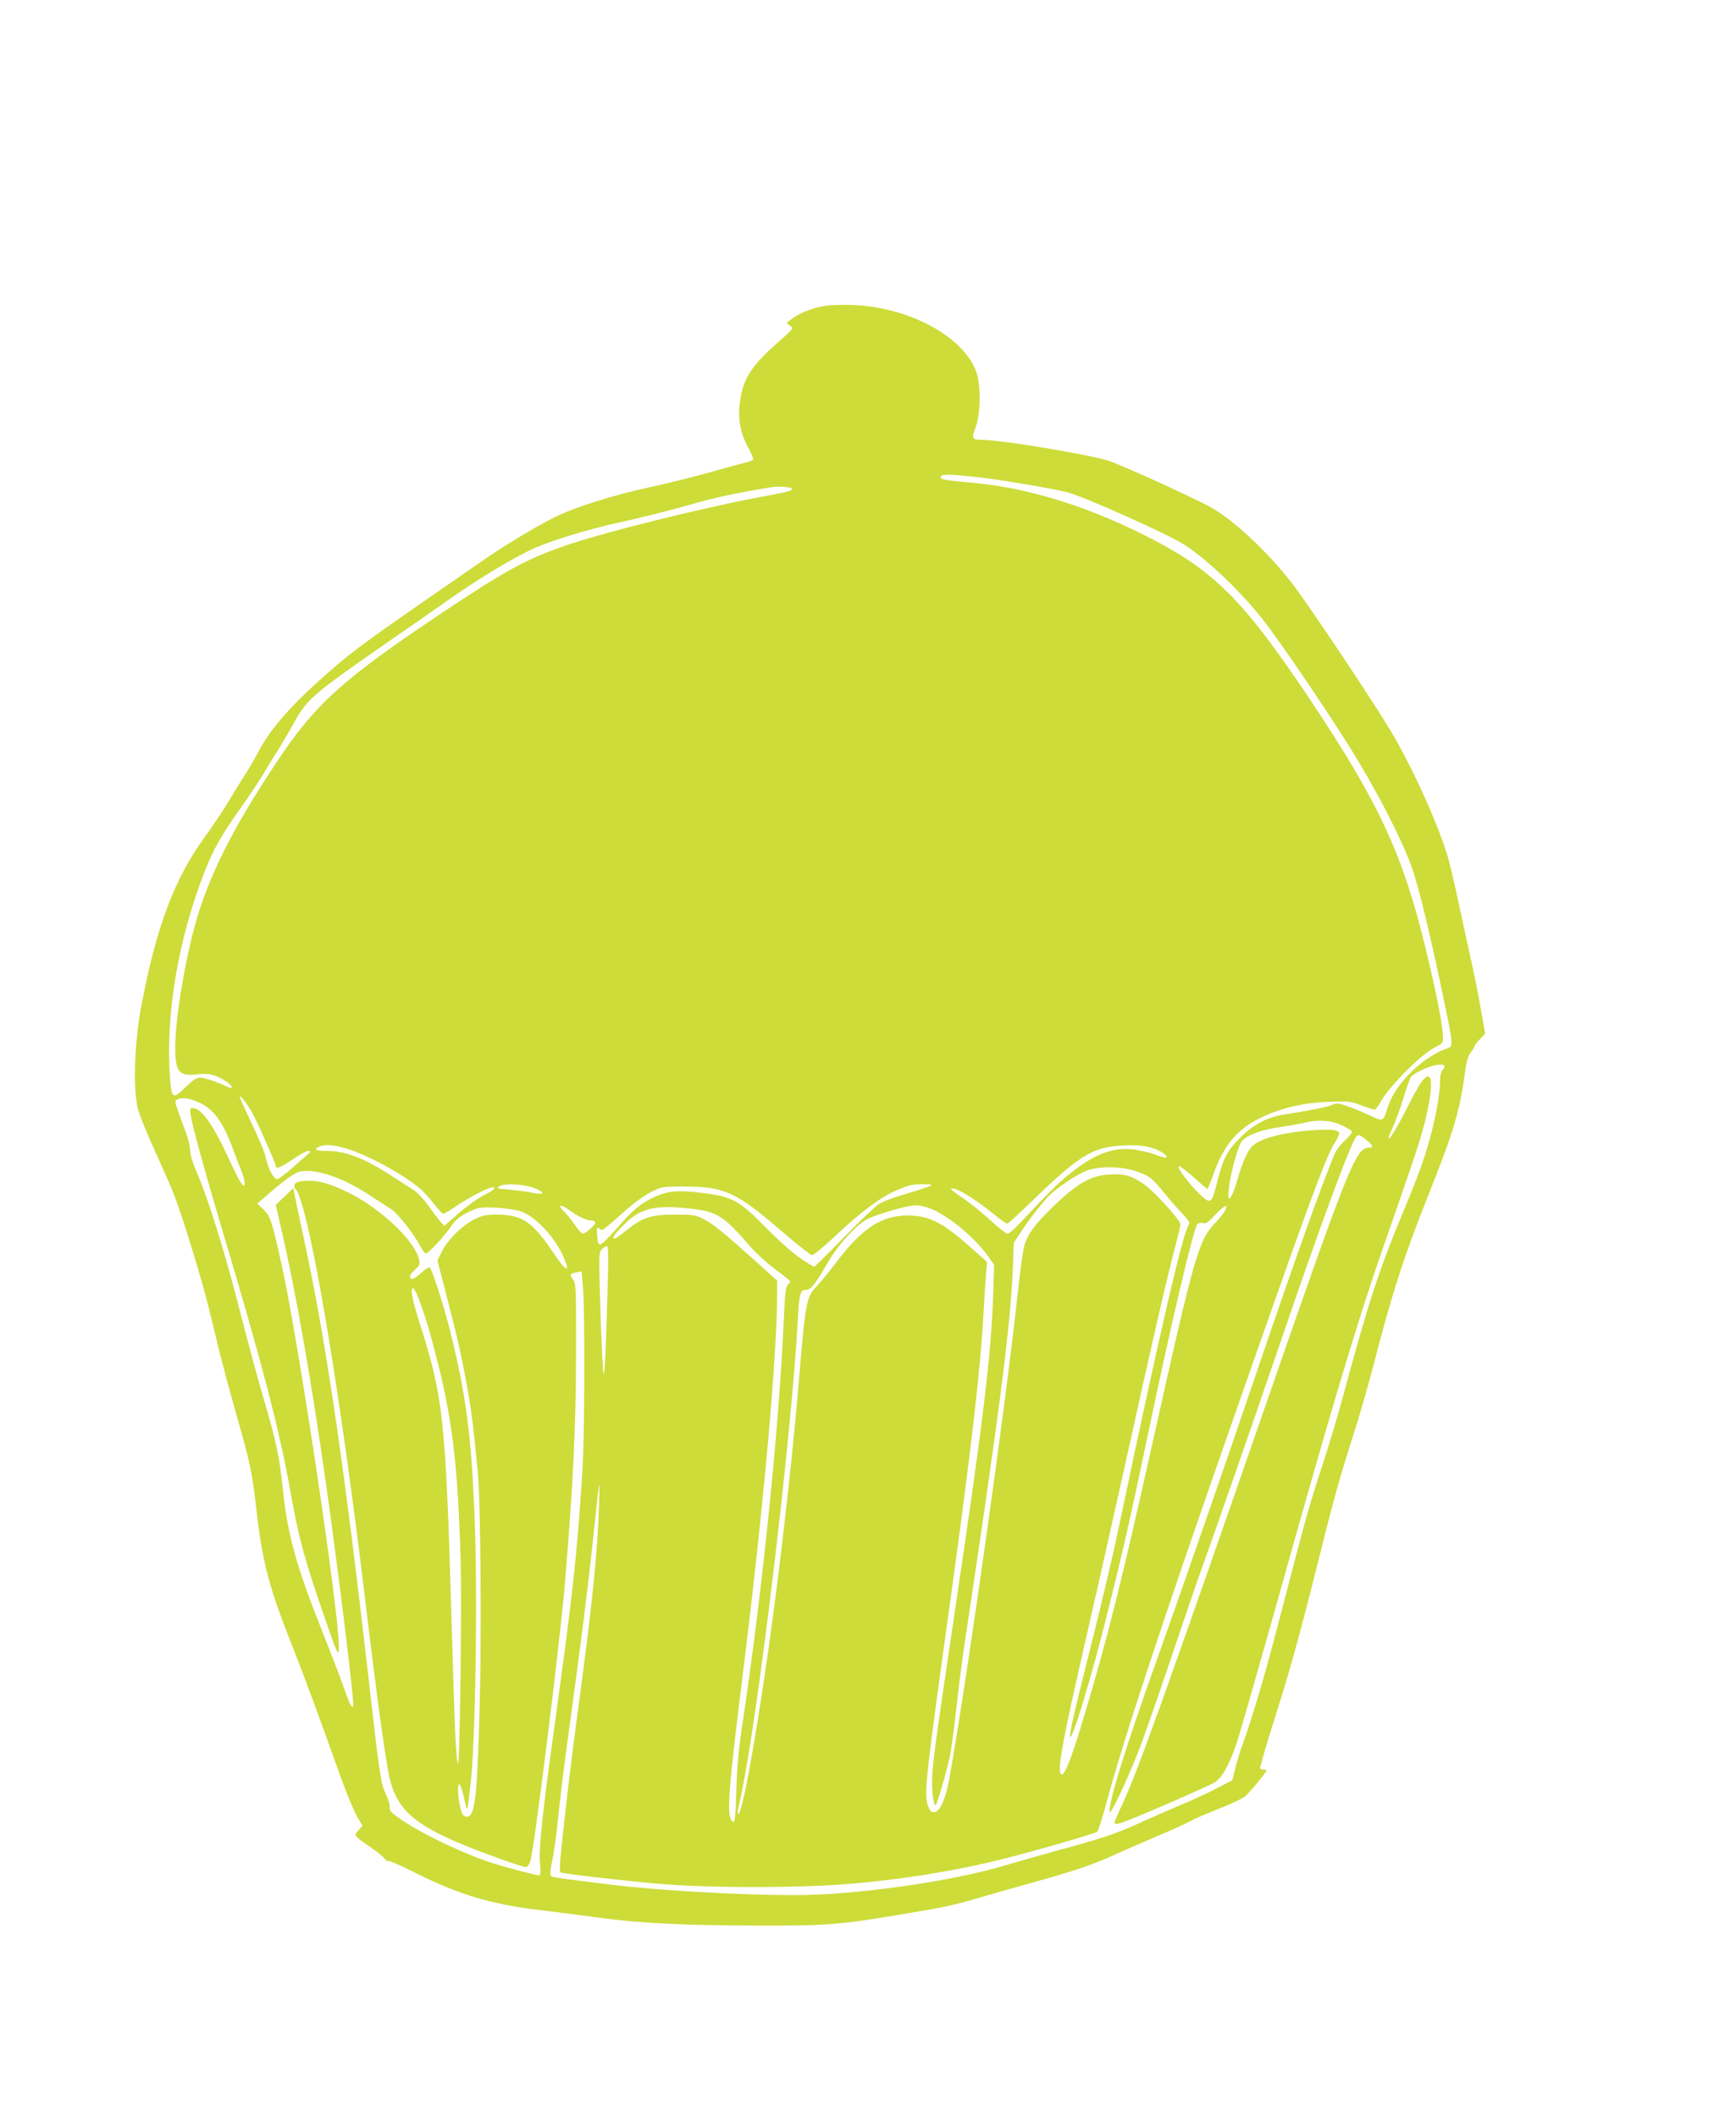 <?xml version="1.0" standalone="no"?>
<!DOCTYPE svg PUBLIC "-//W3C//DTD SVG 20010904//EN"
 "http://www.w3.org/TR/2001/REC-SVG-20010904/DTD/svg10.dtd">
<svg version="1.0" xmlns="http://www.w3.org/2000/svg"
 width="1050pt" height="1280pt" viewBox="0 0 1050 1280"
 preserveAspectRatio="xMidYMid meet">
<g transform="translate(0,1280) scale(0.1,-0.1)"
fill="#cddc39" stroke="none">
<path d="M4962 10945 c-70 -15 -136 -44 -178 -77 l-26 -21 21 -17 c22 -16 21
-17 -79 -105 -144 -127 -198 -206 -219 -320 -23 -123 -8 -219 50 -323 16 -29
27 -57 24 -62 -3 -4 -20 -11 -38 -15 -17 -4 -118 -31 -223 -61 -106 -30 -277
-72 -380 -94 -204 -44 -443 -119 -558 -177 -123 -62 -306 -172 -451 -273 -77
-53 -223 -155 -325 -225 -404 -280 -477 -335 -652 -493 -185 -166 -306 -309
-370 -437 -17 -33 -51 -91 -76 -130 -25 -38 -71 -113 -102 -165 -31 -52 -96
-149 -144 -215 -181 -250 -289 -536 -379 -1006 -44 -226 -54 -510 -23 -634 10
-38 55 -151 101 -250 45 -99 99 -221 118 -271 50 -127 170 -518 211 -688 19
-77 49 -199 66 -271 18 -71 62 -238 100 -370 84 -294 96 -353 121 -575 36
-319 77 -473 221 -834 59 -149 162 -426 263 -711 59 -167 104 -275 136 -330
l22 -36 -22 -23 c-11 -12 -21 -27 -21 -34 0 -6 35 -35 78 -63 42 -28 85 -62
95 -75 10 -13 23 -22 28 -18 5 3 71 -26 147 -64 270 -137 469 -197 764 -232
95 -11 256 -32 358 -46 250 -34 512 -47 965 -48 419 -1 487 4 875 69 260 43
318 56 465 100 66 19 194 56 285 81 287 80 387 113 513 170 67 30 192 85 277
121 85 36 173 76 195 88 22 13 100 47 174 76 73 28 146 63 162 76 29 25 129
146 129 157 0 3 -10 6 -21 6 -16 0 -20 5 -16 17 4 10 11 38 17 63 7 25 40 135
75 245 86 271 140 465 247 890 101 407 141 551 226 815 33 102 85 284 117 405
119 460 184 660 335 1040 153 383 189 506 221 740 8 66 18 98 35 121 13 17 24
35 24 39 0 5 14 24 31 41 l32 33 -28 158 c-15 87 -43 226 -62 308 -18 83 -52
236 -74 340 -22 105 -50 222 -61 260 -58 198 -216 547 -345 763 -108 181 -489
751 -592 887 -140 183 -345 378 -486 461 -81 48 -518 248 -625 286 -103 36
-650 128 -769 128 -62 0 -66 10 -40 76 32 84 33 264 1 344 -84 212 -415 386
-752 396 -85 2 -145 -1 -188 -11z m948 -1030 c142 -16 445 -67 542 -91 101
-25 608 -252 710 -317 137 -87 347 -288 479 -457 105 -135 370 -524 527 -775
150 -240 301 -531 367 -708 46 -126 122 -442 215 -896 35 -169 37 -199 13
-207 -152 -49 -322 -213 -368 -356 -31 -95 -25 -92 -113 -52 -42 20 -103 45
-135 56 -53 18 -61 19 -95 5 -35 -14 -125 -31 -287 -57 -99 -15 -186 -61 -265
-141 -77 -77 -102 -124 -137 -263 -35 -137 -39 -140 -104 -80 -64 60 -145 167
-129 172 6 2 46 -28 90 -67 43 -39 80 -71 83 -71 2 0 17 35 32 78 64 183 144
281 287 351 121 60 255 92 413 98 122 5 134 3 198 -21 37 -14 73 -26 80 -26 7
0 22 19 35 43 49 93 250 295 331 333 20 9 40 22 44 28 18 26 -16 222 -98 561
-139 577 -283 888 -697 1508 -413 619 -588 792 -1014 1005 -351 175 -701 282
-1024 312 -186 17 -200 20 -200 36 0 18 46 18 220 -1z m-1119 -70 c1 -13 -19
-18 -216 -55 -345 -66 -899 -204 -1125 -279 -259 -87 -381 -153 -780 -419
-601 -402 -765 -550 -1001 -907 -263 -396 -406 -682 -487 -970 -64 -227 -122
-579 -122 -743 0 -156 21 -182 137 -168 68 8 117 -5 174 -46 46 -33 41 -50 -8
-24 -16 8 -57 24 -91 35 -74 25 -82 23 -159 -52 -67 -65 -76 -58 -85 66 -27
386 49 837 213 1255 50 126 98 211 204 361 57 80 123 180 148 221 24 41 64
107 89 145 24 39 65 108 91 155 81 150 113 178 562 490 138 95 294 204 348
242 185 131 361 239 508 314 111 56 355 132 570 178 112 25 290 69 394 99 158
46 278 72 505 110 44 8 130 2 131 -8z m3936 -3513 c-11 -12 -17 -36 -17 -66 0
-68 -17 -174 -50 -306 -35 -139 -70 -240 -156 -447 -165 -395 -225 -579 -384
-1168 -28 -104 -80 -278 -115 -385 -77 -234 -105 -332 -185 -640 -34 -129 -83
-318 -110 -420 -60 -229 -138 -493 -186 -625 -20 -55 -44 -131 -53 -170 l-18
-70 -84 -44 c-46 -25 -145 -71 -219 -102 -74 -31 -190 -82 -258 -113 -140 -64
-230 -94 -492 -165 -102 -28 -246 -69 -320 -91 -327 -98 -905 -180 -1275 -180
-347 1 -821 28 -1115 64 -370 46 -352 44 -360 57 -4 6 1 48 11 92 10 45 25
156 34 247 9 91 31 278 50 415 98 717 130 971 175 1400 27 255 28 261 23 80
-8 -276 -41 -603 -133 -1280 -36 -266 -75 -598 -99 -835 -5 -52 -6 -98 -2
-102 6 -7 339 -46 578 -68 310 -28 886 -28 1193 0 294 26 573 70 835 131 176
41 627 169 642 183 6 6 30 81 53 166 98 368 340 1102 738 2240 474 1356 589
1670 642 1754 17 26 30 53 30 61 0 22 -43 28 -150 21 -178 -11 -322 -48 -373
-94 -30 -27 -62 -98 -92 -204 -15 -54 -35 -103 -43 -110 -14 -12 -15 -5 -9 58
7 74 47 225 72 273 21 41 110 77 240 96 61 9 128 21 150 27 74 19 155 14 217
-15 31 -14 59 -31 64 -38 4 -7 -11 -28 -39 -53 -27 -24 -55 -61 -66 -87 -79
-190 -238 -634 -471 -1319 -226 -664 -467 -1357 -604 -1740 -186 -519 -294
-867 -284 -917 4 -21 98 176 168 352 29 72 119 328 200 570 82 242 165 485
185 540 61 167 318 905 470 1350 247 726 436 1238 470 1274 12 12 20 9 54 -18
44 -35 51 -51 23 -51 -82 0 -118 -90 -647 -1615 -580 -1672 -757 -2165 -846
-2354 -27 -57 -49 -108 -49 -114 0 -5 13 -7 30 -4 41 9 537 223 580 251 45 30
87 108 134 248 19 59 128 439 242 845 313 1120 474 1659 619 2079 205 588 237
684 265 788 65 250 60 369 -12 274 -14 -18 -57 -96 -96 -174 -80 -157 -137
-233 -79 -103 19 41 49 124 67 184 19 61 38 116 44 123 15 21 104 63 150 71
49 9 66 -1 43 -27z m-7206 -253 c30 -50 149 -319 149 -336 0 -14 43 6 102 47
39 28 81 50 92 50 19 -1 18 -3 -9 -26 -16 -14 -60 -52 -97 -85 -37 -32 -73
-59 -81 -59 -21 0 -52 55 -67 120 -12 51 -27 87 -121 288 -22 46 -39 86 -39
89 0 16 36 -29 71 -88z m-328 59 c93 -38 152 -115 212 -275 18 -49 42 -112 54
-141 12 -29 21 -62 21 -73 0 -47 -28 -5 -96 144 -96 209 -166 307 -220 307
-14 0 -16 -7 -11 -42 8 -58 91 -360 177 -648 252 -840 363 -1265 429 -1643 48
-270 89 -418 210 -764 71 -206 80 -224 81 -168 1 216 -242 1842 -345 2310 -61
275 -70 303 -113 343 l-36 34 40 34 c115 102 187 154 220 160 96 18 257 -37
414 -140 52 -34 114 -74 136 -88 42 -27 141 -154 179 -229 11 -21 25 -39 31
-39 15 0 117 111 150 161 27 43 63 71 130 100 42 18 62 20 144 16 52 -3 118
-12 147 -21 87 -28 205 -151 259 -272 13 -30 24 -59 24 -64 0 -28 -26 0 -89
93 -121 179 -184 221 -331 222 -74 0 -92 -4 -142 -29 -74 -37 -160 -123 -195
-193 l-27 -55 21 -82 c11 -44 40 -153 62 -241 67 -257 119 -531 140 -750 6
-60 16 -155 21 -210 17 -166 23 -989 11 -1420 -14 -518 -27 -644 -68 -659 -9
-4 -22 -1 -30 6 -24 24 -45 188 -24 188 5 0 17 -34 26 -76 9 -41 18 -74 21
-72 2 2 10 60 18 128 32 260 46 1158 26 1650 -20 489 -52 731 -151 1125 -38
150 -107 362 -120 371 -5 3 -30 -13 -55 -36 -42 -38 -64 -44 -64 -17 0 7 14
25 31 40 26 23 30 31 24 59 -24 115 -239 317 -439 412 -100 48 -162 66 -228
66 -83 0 -108 -21 -73 -60 8 -9 28 -68 45 -131 99 -380 245 -1310 370 -2354
59 -494 105 -840 137 -1020 44 -252 159 -346 646 -524 92 -34 175 -61 185 -61
13 0 22 12 30 37 24 75 175 1293 207 1658 51 607 69 962 69 1420 1 386 0 412
-18 438 -22 32 -20 35 21 43 l31 6 8 -98 c13 -157 10 -900 -4 -1119 -32 -497
-57 -728 -166 -1516 -76 -547 -98 -756 -90 -846 5 -54 4 -73 -5 -73 -18 0
-161 37 -260 67 -173 52 -445 180 -576 271 -61 42 -70 52 -68 76 1 16 -10 51
-24 79 -29 58 -38 116 -103 692 -149 1302 -259 2052 -391 2660 -28 127 -53
248 -57 270 l-8 40 -53 -50 -53 -51 35 -154 c87 -375 178 -898 267 -1520 76
-534 176 -1348 166 -1357 -11 -11 -22 12 -62 127 -20 58 -77 205 -126 328
-158 397 -209 583 -238 862 -19 187 -41 291 -112 530 -38 129 -105 377 -149
550 -86 338 -191 677 -258 829 -25 57 -41 110 -41 133 0 21 -9 62 -19 91 -78
212 -77 207 -61 217 24 16 68 11 123 -12z m917 -288 c134 -44 341 -159 433
-240 21 -18 59 -59 83 -92 25 -32 50 -58 55 -58 5 0 44 23 85 51 76 51 188
109 212 109 27 0 9 -17 -50 -47 -35 -17 -103 -66 -152 -108 l-89 -78 -26 29
c-14 17 -47 60 -73 97 -26 36 -64 77 -85 90 -21 13 -87 56 -148 95 -148 96
-268 142 -370 142 -78 0 -95 11 -47 29 35 13 90 7 172 -19z m4871 4 c49 -16
96 -54 67 -54 -9 0 -32 7 -52 15 -20 9 -69 22 -109 29 -138 27 -258 -14 -413
-139 -73 -58 -129 -114 -302 -298 -34 -37 -69 -67 -78 -67 -9 0 -56 37 -105
82 -50 46 -123 104 -162 131 -80 53 -96 72 -45 55 46 -16 127 -69 221 -144 43
-35 83 -64 89 -64 5 0 84 72 175 161 250 241 337 296 492 310 102 8 160 4 222
-17z m-91 -143 c67 -26 79 -36 157 -131 33 -41 82 -97 108 -123 34 -36 43 -52
36 -61 -35 -41 -186 -696 -426 -1841 -31 -148 -99 -436 -150 -640 -113 -449
-148 -601 -143 -617 11 -31 132 368 227 751 95 381 135 555 246 1086 140 668
273 1233 297 1262 6 7 20 10 33 7 19 -5 34 5 78 53 55 57 80 67 56 21 -6 -12
-34 -47 -61 -75 -100 -107 -124 -193 -377 -1328 -186 -837 -272 -1179 -411
-1643 -75 -252 -117 -362 -137 -362 -35 0 -1 186 153 855 52 226 162 714 244
1085 149 676 234 1045 290 1259 17 63 30 120 30 127 0 25 -162 203 -221 243
-80 54 -117 64 -208 59 -111 -6 -192 -52 -332 -185 -120 -116 -163 -173 -184
-248 -8 -27 -26 -158 -40 -290 -70 -654 -298 -2279 -411 -2919 -27 -154 -66
-229 -109 -212 -8 3 -19 24 -26 48 -19 73 -8 173 136 1208 130 940 184 1406
204 1765 6 105 13 216 16 247 l5 57 -98 87 c-170 152 -252 194 -384 194 -158
0 -279 -81 -435 -290 -39 -52 -91 -115 -115 -140 -59 -60 -67 -98 -103 -535
-35 -424 -94 -962 -156 -1430 -79 -600 -180 -1188 -210 -1220 -12 -13 -12 -7
10 93 103 466 311 2206 347 2900 8 151 14 172 49 172 29 0 55 33 136 172 60
104 170 223 235 256 59 30 242 83 289 83 83 2 201 -64 331 -184 39 -36 88 -91
109 -121 l38 -56 -6 -182 c-13 -372 -62 -774 -237 -1948 -113 -762 -129 -879
-132 -975 -3 -80 10 -172 22 -159 10 11 64 196 84 289 9 39 27 174 41 300 14
127 33 275 41 330 218 1446 285 1966 300 2325 l6 155 36 55 c59 91 147 203
191 243 53 47 164 120 211 137 88 32 224 28 320 -9z m-3644 -101 c58 -27 40
-37 -35 -21 -27 6 -86 13 -131 17 -76 7 -81 8 -59 21 36 21 164 11 225 -17z
m2382 19 c-10 -5 -76 -27 -147 -48 -77 -22 -147 -49 -171 -66 -23 -16 -117
-106 -210 -202 -93 -95 -172 -173 -176 -173 -4 0 -41 23 -83 51 -44 30 -130
106 -206 183 -165 168 -204 189 -385 212 -148 19 -210 13 -293 -25 -82 -38
-130 -77 -228 -191 -45 -52 -90 -95 -98 -95 -12 0 -17 13 -19 54 -3 48 -1 53
12 42 19 -16 14 -19 143 95 65 58 134 108 173 127 63 31 68 32 200 32 239 0
312 -33 576 -260 98 -85 187 -155 196 -155 9 0 77 56 150 125 145 137 269 229
363 268 77 32 88 35 160 36 45 0 56 -2 43 -10z m-2187 -145 c51 -38 105 -64
134 -64 15 0 25 -6 25 -14 0 -15 -59 -66 -77 -66 -5 0 -26 24 -46 53 -21 30
-48 64 -62 77 -47 44 -28 54 26 14z m754 5 c146 -18 185 -44 353 -238 29 -33
93 -91 143 -128 49 -36 89 -69 89 -71 0 -3 -7 -13 -16 -23 -12 -13 -17 -59
-24 -220 -28 -638 -128 -1620 -245 -2404 -27 -177 -37 -287 -41 -420 -6 -204
-9 -219 -30 -191 -29 40 -17 194 71 901 122 979 205 1903 205 2271 l0 90 -127
115 c-190 171 -257 226 -315 256 -50 26 -60 28 -178 28 -146 0 -192 -16 -294
-97 -32 -26 -63 -48 -68 -48 -20 0 -4 24 55 83 102 104 192 124 422 96z m-519
-453 c-11 -392 -18 -546 -25 -546 -4 0 -12 165 -19 368 -11 366 -11 367 10
389 12 12 25 20 31 16 6 -3 7 -87 3 -227z m-1142 -93 c39 -105 72 -214 115
-388 89 -354 121 -635 137 -1190 8 -268 -5 -1259 -16 -1230 -13 34 -20 198
-40 905 -35 1179 -49 1312 -191 1756 -47 149 -59 214 -40 214 5 0 21 -30 35
-67z"/>
</g>
</svg>
